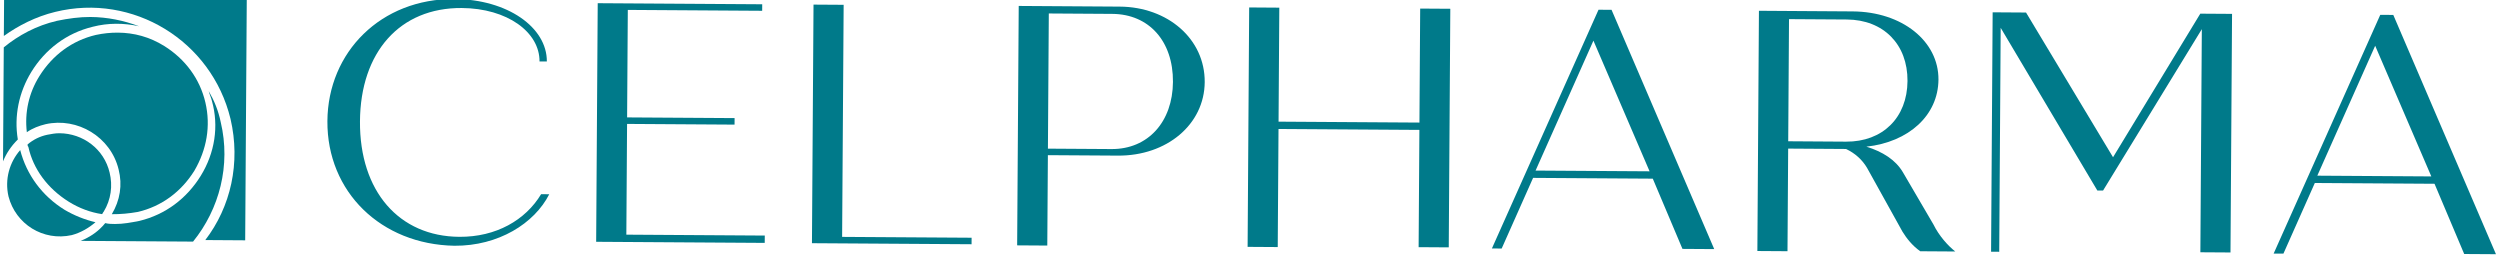 <?xml version="1.0" encoding="UTF-8"?>
<!-- Generated by Pixelmator Pro 3.7 -->
<svg width="307" height="32" viewBox="0 0 307 32" xmlns="http://www.w3.org/2000/svg">
    <g id="Associer">
        <g id="g1">
            <path id="Trac" fill="#007a8a" stroke="none" d="M 40.205 14.876 C 40.26 6.376 46.803 -0.181 55.803 -0.122 C 62.303 -0.08 67.181 3.352 67.153 7.552 L 66.253 7.546 C 66.277 3.946 62.296 1.02 56.696 0.984 C 49.096 0.934 44.26 6.402 44.205 14.902 C 44.149 23.502 49.013 29.034 56.413 29.082 C 60.912 29.112 64.526 27.035 66.447 23.848 L 67.447 23.854 C 65.623 27.442 61.205 30.214 55.805 30.178 C 46.806 30.02 40.148 23.576 40.205 14.876 Z"/>
            <path id="path1" fill="#007a8a" stroke="none" d="M 93.914 29.027 L 93.908 29.827 L 73.209 29.692 L 73.4 0.393 L 93.6 0.525 L 93.595 1.325 L 77.095 1.217 L 77.009 14.417 L 90.208 14.503 L 90.203 15.303 L 77.004 15.217 L 76.915 28.816 L 93.914 28.927 Z"/>
            <path id="path2" fill="#007a8a" stroke="none" d="M 119.313 29.193 L 119.308 29.993 L 99.708 29.865 L 99.9 0.566 L 103.6 0.59 L 103.413 29.089 L 119.313 29.193 Z"/>
            <path id="path3" fill="#007a8a" stroke="none" d="M 147.939 10.08 C 147.905 15.28 143.279 19.15 137.279 19.11 L 128.68 19.054 L 128.607 30.154 L 124.907 30.13 L 125.099 0.73 L 137.499 0.812 C 143.399 0.85 147.973 4.78 147.939 10.08 Z M 144.039 10.054 C 144.071 5.055 141.093 1.735 136.593 1.706 L 128.793 1.655 L 128.685 18.254 L 136.485 18.305 C 140.985 18.335 144.007 14.954 144.039 10.054 Z"/>
            <path id="path4" fill="#007a8a" stroke="none" d="M 178.098 1.077 L 177.907 30.376 L 174.207 30.352 L 174.301 15.952 L 157.001 15.839 L 156.906 30.339 L 153.207 30.315 L 153.399 0.915 L 157.099 0.94 L 157.007 14.939 L 174.307 15.052 L 174.398 1.053 L 178.098 1.077 Z"/>
            <path id="path5" fill="#007a8a" stroke="none" d="M 202.962 21.94 L 188.263 21.844 L 184.406 30.519 L 183.206 30.511 L 196.298 1.196 L 197.898 1.206 L 210.506 30.589 L 206.606 30.564 L 202.962 21.94 Z M 202.568 21.037 L 195.673 4.992 L 188.568 20.946 L 202.568 21.037 Z"/>
            <path id="path6" fill="#007a8a" stroke="none" d="M 240.105 30.883 L 235.805 30.854 C 234.809 30.148 234.115 29.243 233.62 28.44 L 229.272 20.612 C 228.678 19.608 227.783 18.802 226.687 18.295 L 219.587 18.248 L 219.504 30.848 L 215.805 30.824 L 215.997 1.324 L 227.497 1.4 C 233.597 1.439 238.073 5.069 238.043 9.769 C 238.014 14.168 234.392 17.445 229.189 18.011 C 231.185 18.624 232.778 19.634 233.668 21.14 L 237.426 27.565 C 238.117 28.969 239.209 30.177 240.105 30.883 Z M 219.593 17.348 L 226.693 17.395 C 231.192 17.424 234.212 14.444 234.241 9.944 C 234.271 5.444 231.29 2.424 226.791 2.395 L 219.691 2.349 L 219.593 17.348 Z"/>
            <path id="path7" fill="#007a8a" stroke="none" d="M 274.096 1.704 L 273.905 31.003 L 270.205 30.979 L 270.384 3.58 L 258.254 23.401 L 257.554 23.396 L 245.684 3.418 L 245.505 30.918 L 244.505 30.911 L 244.697 1.512 L 248.797 1.539 L 259.481 19.309 L 270.196 1.678 L 274.096 1.704 Z"/>
            <path id="path8" fill="#007a8a" stroke="none" d="M 298.96 22.567 L 284.261 22.471 L 280.404 31.146 L 279.204 31.138 L 292.296 1.823 L 293.896 1.833 L 306.504 31.216 L 302.604 31.191 L 298.96 22.567 Z M 298.566 21.664 L 291.671 5.619 L 284.566 21.573 L 298.566 21.664 Z"/>
        </g>
    </g>
    <g id="g2">
        <path id="path9" fill="#007a8a" stroke="none" d="M 24.661 21.575 C 22.943 24.364 20.33 26.347 17.124 27.126 C 16.123 27.319 15.122 27.513 14.122 27.506 C 13.722 27.503 13.322 27.501 12.923 27.398 C 12.116 28.393 11.112 29.086 9.908 29.579 L 23.708 29.669 C 26.934 25.69 28.369 20.299 27.104 14.991 C 26.813 13.589 26.321 12.385 25.629 11.181 C 25.726 11.581 25.924 11.983 26.021 12.383 C 26.901 15.489 26.379 18.786 24.661 21.575 Z"/>
        <path id="path10" fill="#007a8a" stroke="none" d="M 14.566 20.809 C 15.053 22.712 14.741 24.61 13.73 26.303 C 14.83 26.311 15.83 26.217 16.932 26.024 C 19.836 25.343 22.248 23.559 23.865 20.97 C 25.382 18.379 25.901 15.483 25.22 12.578 C 24.539 9.674 22.754 7.262 20.165 5.645 C 18.372 4.533 16.475 4.021 14.475 4.008 C 13.575 4.002 12.675 4.096 11.774 4.29 C 8.869 4.971 6.457 6.756 4.84 9.345 C 3.527 11.436 3.011 13.833 3.295 16.235 C 3.999 15.74 4.8 15.445 5.602 15.25 C 9.508 14.376 13.592 16.802 14.566 20.809 Z"/>
        <path id="path11" fill="#007a8a" stroke="none" d="M 0.503 -0.284 L 0.48 3.216 L 0.472 4.416 C 2.281 3.128 4.388 2.042 6.792 1.458 C 16.307 -0.88 25.969 4.983 28.307 14.598 C 29.571 20.007 28.336 25.399 25.209 29.479 L 25.509 29.48 L 30.109 29.511 L 30.303 -0.089 L 0.503 -0.284 Z"/>
        <path id="path12" fill="#007a8a" stroke="none" d="M 8.44 24.769 C 9.734 25.577 11.131 26.086 12.53 26.296 C 12.63 26.196 12.631 26.096 12.732 25.997 C 13.642 24.503 13.853 22.804 13.463 21.202 C 12.782 18.297 10.195 16.38 7.295 16.361 C 6.795 16.358 6.294 16.455 5.793 16.551 C 4.892 16.745 4.089 17.14 3.386 17.736 C 3.385 17.836 3.384 17.936 3.484 18.036 C 4.066 20.74 5.85 23.152 8.44 24.769 Z"/>
        <path id="path13" fill="#007a8a" stroke="none" d="M 2.481 18.43 C 1.171 19.921 0.557 22.017 1.044 24.121 C 1.922 27.526 5.308 29.648 8.813 28.871 C 9.915 28.579 10.919 27.985 11.723 27.29 C 10.425 26.982 9.129 26.473 7.933 25.766 C 5.144 24.047 3.261 21.435 2.481 18.43 Z"/>
        <path id="path14" fill="#007a8a" stroke="none" d="M 2.189 17.128 C 1.708 14.225 2.327 11.329 3.844 8.838 C 5.562 6.05 8.175 4.067 11.38 3.288 C 13.283 2.8 15.183 2.812 17.081 3.225 C 15.185 2.512 13.188 2.099 11.088 2.086 C 9.788 2.077 8.387 2.268 6.985 2.559 C 4.481 3.143 2.273 4.328 0.463 5.816 L 0.372 19.816 C 0.778 18.819 1.384 17.923 2.189 17.128 Z"/>
    </g>
    <g id="g3"/>
    <g id="g4"/>
    <g id="g5"/>
    <g id="g6"/>
    <g id="g7"/>
    <g id="g8"/>
</svg>
